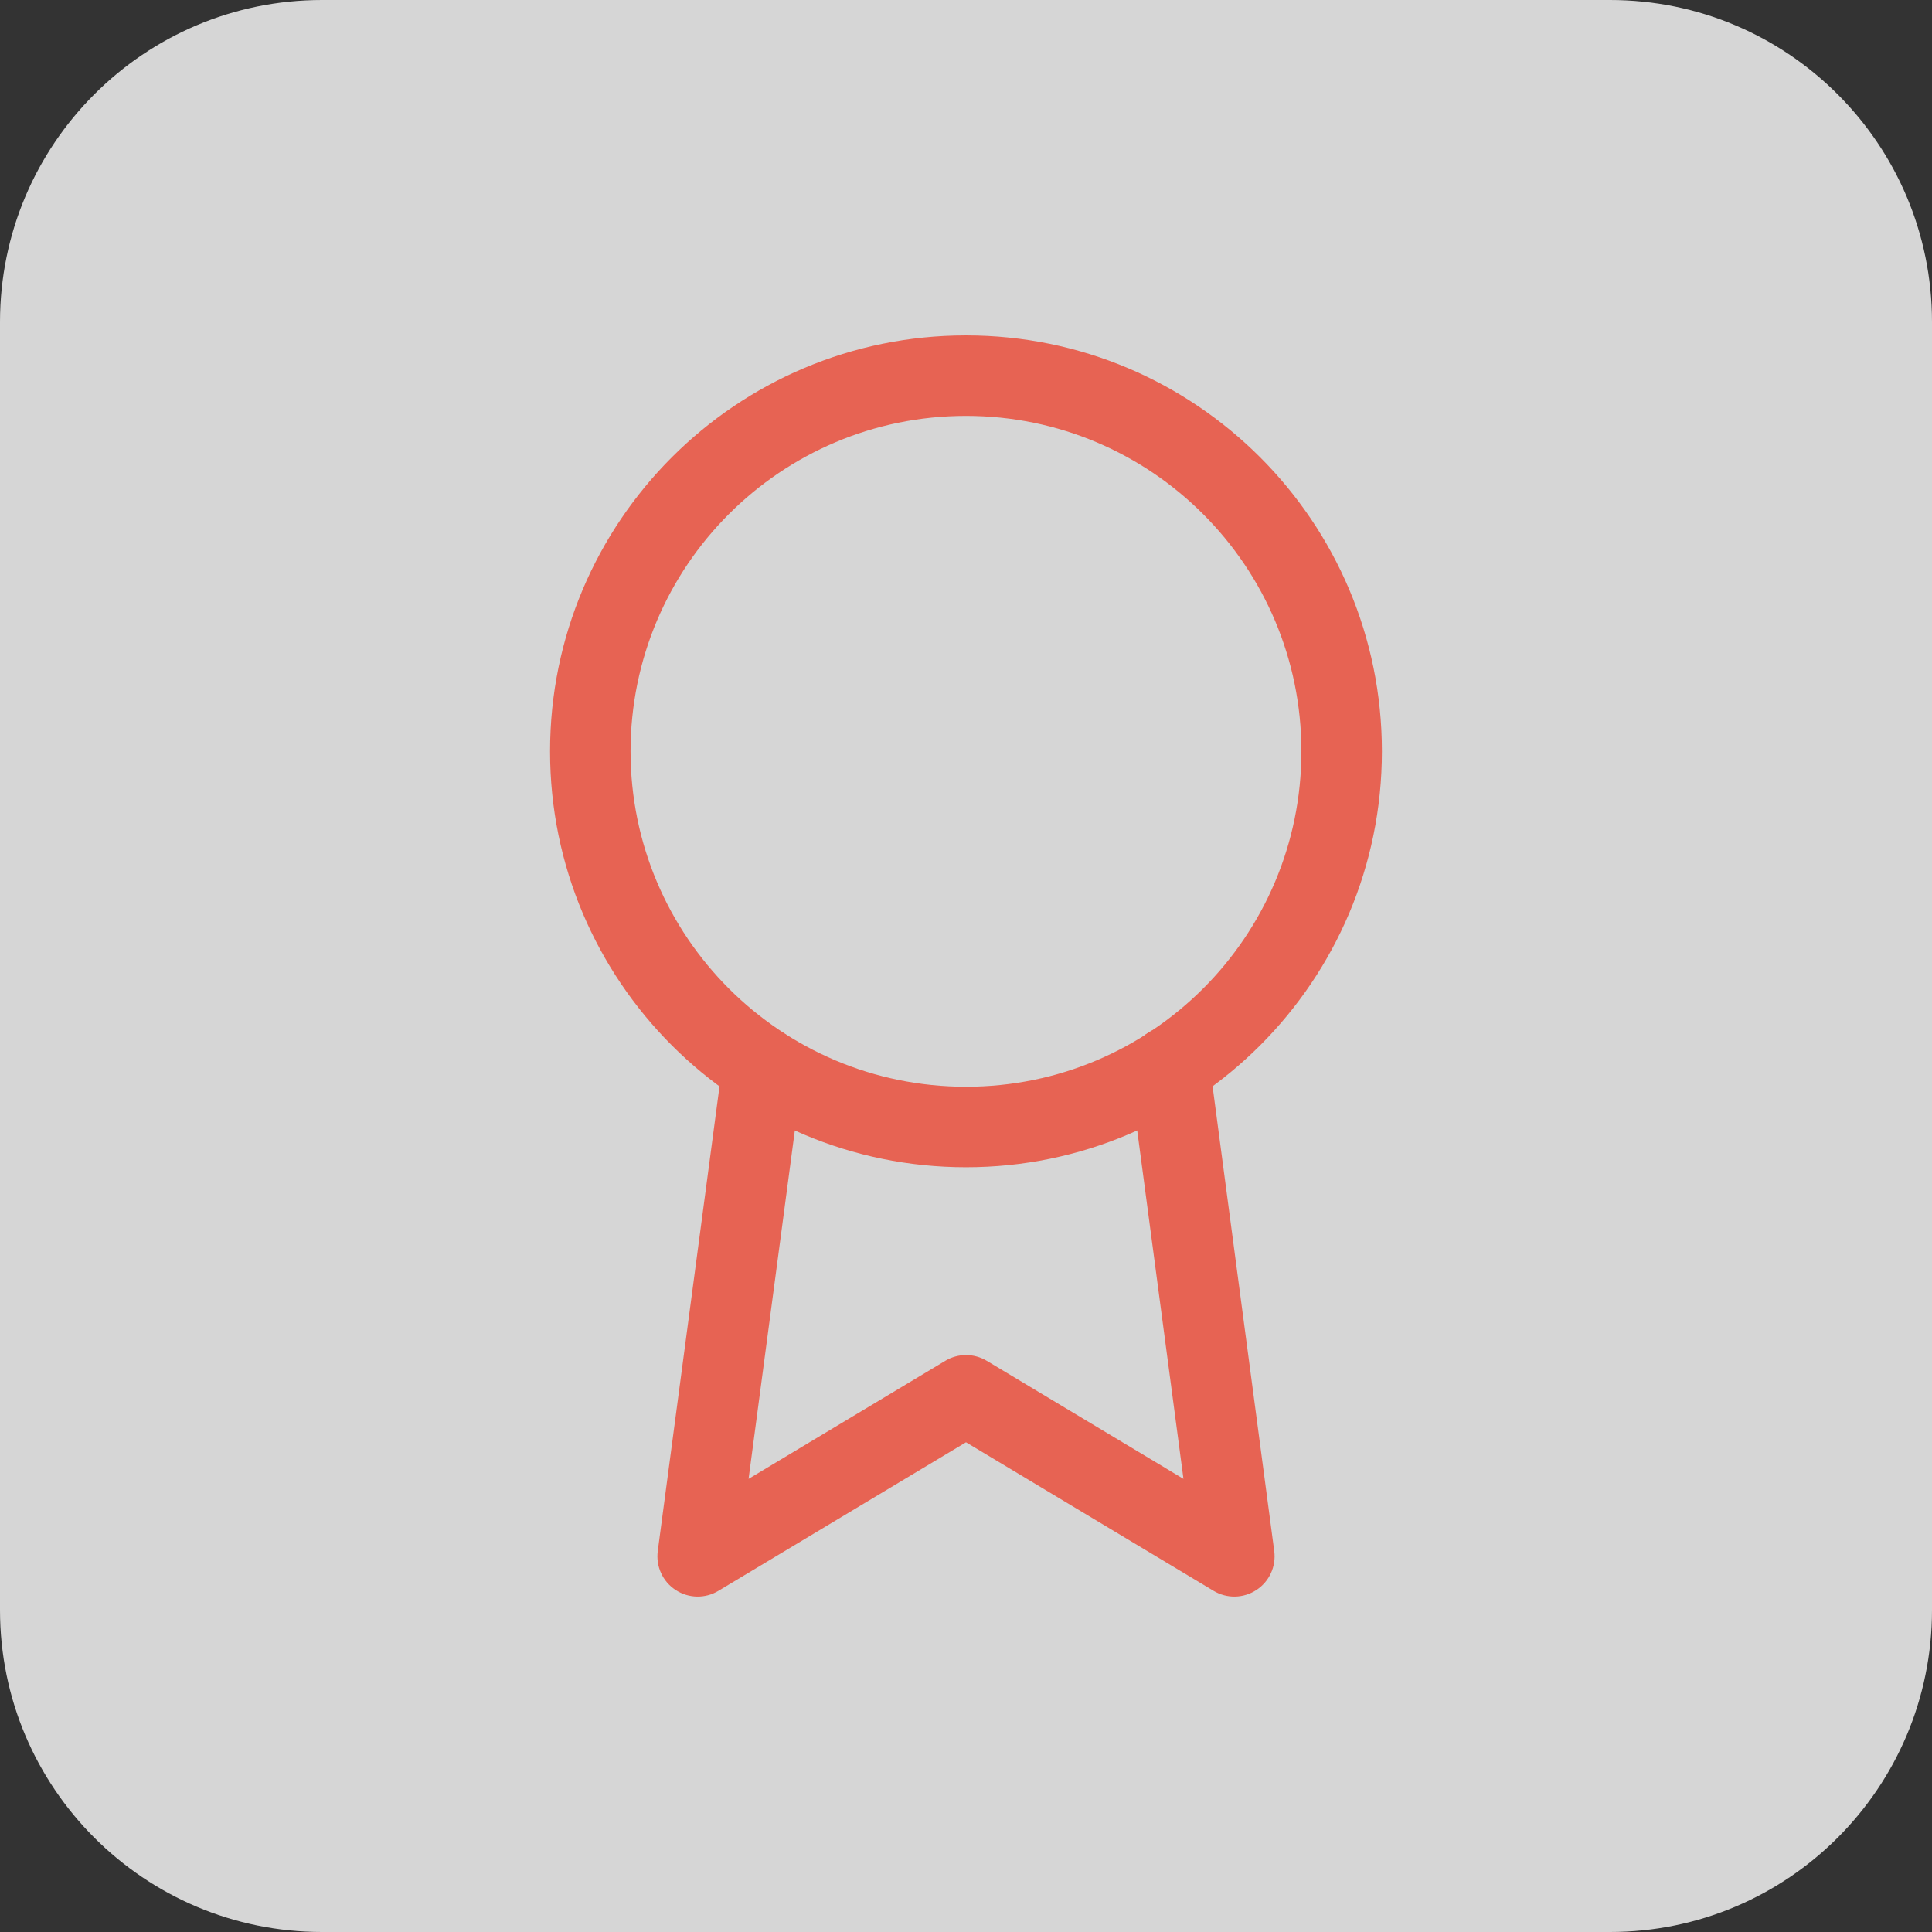<svg width="48" height="48" viewBox="0 0 48 48" fill="none" xmlns="http://www.w3.org/2000/svg">
<rect x="0" y="0" width="48" height="48" fill="#333333" stroke="none"/>
<path d="M0 8C0 3.582 3.582 0 8 0H40C44.418 0 48 3.582 48 8V40C48 44.418 44.418 48 40 48H8C3.582 48 0 44.418 0 40V8Z" fill="white" fill-opacity="0.8"/>
<path fill-rule="evenodd" clip-rule="evenodd" d="M24 10.333C19.398 10.333 15.666 14.064 15.666 18.667C15.666 23.269 19.398 27 24 27C28.602 27 32.333 23.269 32.333 18.667C32.333 14.064 28.602 10.333 24 10.333ZM13.666 18.667C13.666 12.96 18.293 8.333 24 8.333C29.707 8.333 34.333 12.96 34.333 18.667C34.333 24.373 29.707 29 24 29C18.293 29 13.666 24.373 13.666 18.667Z" fill="#E76353"/>
<path fill-rule="evenodd" clip-rule="evenodd" d="M28.922 25.515C29.47 25.443 29.972 25.828 30.045 26.375L31.658 38.535C31.709 38.916 31.537 39.292 31.216 39.502C30.895 39.713 30.482 39.722 30.152 39.524L24 35.833L17.848 39.524C17.519 39.722 17.105 39.713 16.785 39.502C16.463 39.292 16.292 38.916 16.342 38.535L17.956 26.388C18.028 25.841 18.531 25.456 19.078 25.529C19.626 25.602 20.011 26.104 19.938 26.652L18.598 36.742L23.486 33.809C23.802 33.619 24.198 33.619 24.515 33.809L29.403 36.742L28.062 26.638C27.99 26.091 28.375 25.588 28.922 25.515Z" fill="#E76353"/>
</svg>
